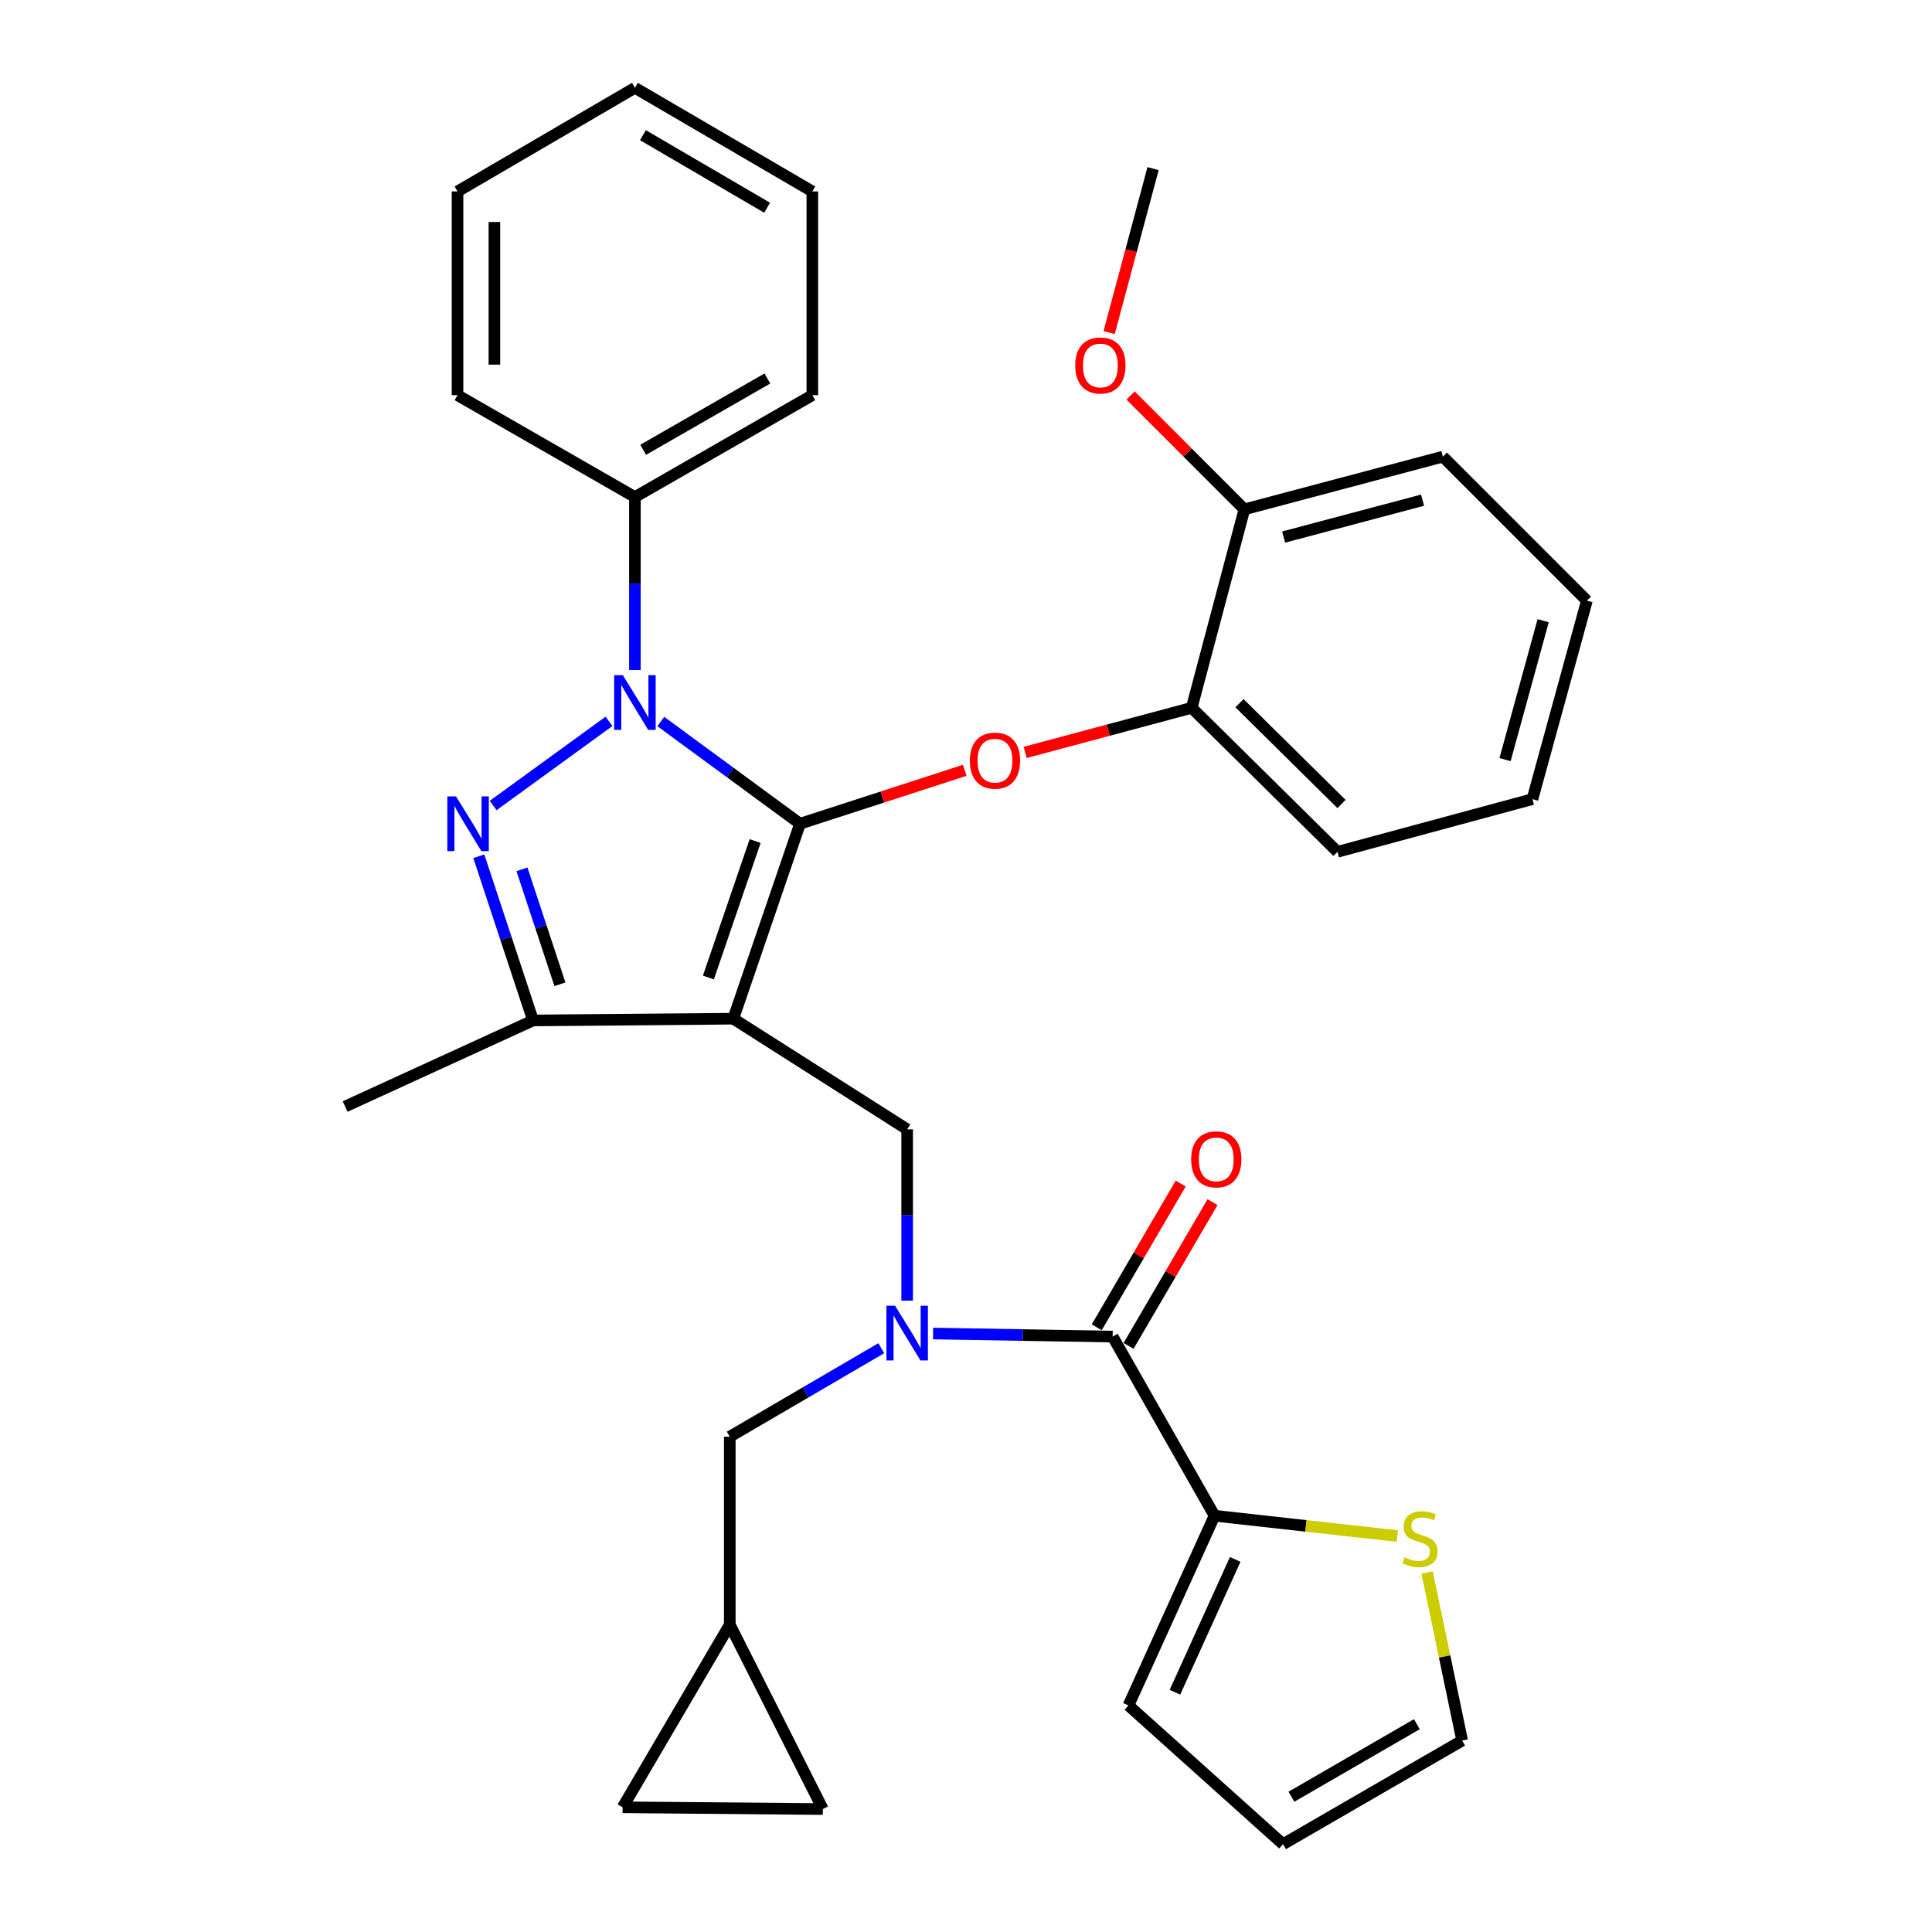 <?xml version='1.0' encoding='iso-8859-1'?>
<svg version='1.1' baseProfile='full'
              xmlns='http://www.w3.org/2000/svg'
                      xmlns:rdkit='http://www.rdkit.org/xml'
                      xmlns:xlink='http://www.w3.org/1999/xlink'
                  xml:space='preserve'
width='1000px' height='1000px' viewBox='0 0 1000 1000'>
<!-- END OF HEADER -->
<rect style='opacity:1.0;fill:#FFFFFF;stroke:none' width='1000' height='1000' x='0' y='0'> </rect>
<path class='bond-0' d='M 628.641,784.544 L 675.943,789.8' style='fill:none;fill-rule:evenodd;stroke:#000000;stroke-width:6px;stroke-linecap:butt;stroke-linejoin:miter;stroke-opacity:1' />
<path class='bond-0' d='M 675.943,789.8 L 723.245,795.057' style='fill:none;fill-rule:evenodd;stroke:#CCCC00;stroke-width:6px;stroke-linecap:butt;stroke-linejoin:miter;stroke-opacity:1' />
<path class='bond-1' d='M 628.641,784.544 L 584.089,882.731' style='fill:none;fill-rule:evenodd;stroke:#000000;stroke-width:6px;stroke-linecap:butt;stroke-linejoin:miter;stroke-opacity:1' />
<path class='bond-1' d='M 639.333,807.156 L 608.147,875.887' style='fill:none;fill-rule:evenodd;stroke:#000000;stroke-width:6px;stroke-linecap:butt;stroke-linejoin:miter;stroke-opacity:1' />
<path class='bond-2' d='M 628.641,784.544 L 575.906,691.816' style='fill:none;fill-rule:evenodd;stroke:#000000;stroke-width:6px;stroke-linecap:butt;stroke-linejoin:miter;stroke-opacity:1' />
<path class='bond-3' d='M 469.546,673.207 L 469.546,628.876' style='fill:none;fill-rule:evenodd;stroke:#0000FF;stroke-width:6px;stroke-linecap:butt;stroke-linejoin:miter;stroke-opacity:1' />
<path class='bond-3' d='M 469.546,628.876 L 469.546,584.545' style='fill:none;fill-rule:evenodd;stroke:#000000;stroke-width:6px;stroke-linecap:butt;stroke-linejoin:miter;stroke-opacity:1' />
<path class='bond-4' d='M 482.946,690.232 L 529.426,691.024' style='fill:none;fill-rule:evenodd;stroke:#0000FF;stroke-width:6px;stroke-linecap:butt;stroke-linejoin:miter;stroke-opacity:1' />
<path class='bond-4' d='M 529.426,691.024 L 575.906,691.816' style='fill:none;fill-rule:evenodd;stroke:#000000;stroke-width:6px;stroke-linecap:butt;stroke-linejoin:miter;stroke-opacity:1' />
<path class='bond-5' d='M 456.148,697.83 L 416.939,720.735' style='fill:none;fill-rule:evenodd;stroke:#0000FF;stroke-width:6px;stroke-linecap:butt;stroke-linejoin:miter;stroke-opacity:1' />
<path class='bond-5' d='M 416.939,720.735 L 377.73,743.639' style='fill:none;fill-rule:evenodd;stroke:#000000;stroke-width:6px;stroke-linecap:butt;stroke-linejoin:miter;stroke-opacity:1' />
<path class='bond-6' d='M 584.143,696.628 L 605.874,659.429' style='fill:none;fill-rule:evenodd;stroke:#000000;stroke-width:6px;stroke-linecap:butt;stroke-linejoin:miter;stroke-opacity:1' />
<path class='bond-6' d='M 605.874,659.429 L 627.604,622.23' style='fill:none;fill-rule:evenodd;stroke:#FF0000;stroke-width:6px;stroke-linecap:butt;stroke-linejoin:miter;stroke-opacity:1' />
<path class='bond-6' d='M 567.669,687.004 L 589.399,649.805' style='fill:none;fill-rule:evenodd;stroke:#000000;stroke-width:6px;stroke-linecap:butt;stroke-linejoin:miter;stroke-opacity:1' />
<path class='bond-6' d='M 589.399,649.805 L 611.129,612.606' style='fill:none;fill-rule:evenodd;stroke:#FF0000;stroke-width:6px;stroke-linecap:butt;stroke-linejoin:miter;stroke-opacity:1' />
<path class='bond-7' d='M 738.662,813.913 L 747.738,857.411' style='fill:none;fill-rule:evenodd;stroke:#CCCC00;stroke-width:6px;stroke-linecap:butt;stroke-linejoin:miter;stroke-opacity:1' />
<path class='bond-7' d='M 747.738,857.411 L 756.815,900.91' style='fill:none;fill-rule:evenodd;stroke:#000000;stroke-width:6px;stroke-linecap:butt;stroke-linejoin:miter;stroke-opacity:1' />
<path class='bond-8' d='M 584.089,882.731 L 664.087,954.545' style='fill:none;fill-rule:evenodd;stroke:#000000;stroke-width:6px;stroke-linecap:butt;stroke-linejoin:miter;stroke-opacity:1' />
<path class='bond-9' d='M 469.546,584.545 L 379.543,527.274' style='fill:none;fill-rule:evenodd;stroke:#000000;stroke-width:6px;stroke-linecap:butt;stroke-linejoin:miter;stroke-opacity:1' />
<path class='bond-10' d='M 342.021,373.461 L 378.055,399.912' style='fill:none;fill-rule:evenodd;stroke:#0000FF;stroke-width:6px;stroke-linecap:butt;stroke-linejoin:miter;stroke-opacity:1' />
<path class='bond-10' d='M 378.055,399.912 L 414.088,426.362' style='fill:none;fill-rule:evenodd;stroke:#000000;stroke-width:6px;stroke-linecap:butt;stroke-linejoin:miter;stroke-opacity:1' />
<path class='bond-11' d='M 315.223,373.372 L 255.268,416.923' style='fill:none;fill-rule:evenodd;stroke:#0000FF;stroke-width:6px;stroke-linecap:butt;stroke-linejoin:miter;stroke-opacity:1' />
<path class='bond-12' d='M 328.631,346.813 L 328.631,302.043' style='fill:none;fill-rule:evenodd;stroke:#0000FF;stroke-width:6px;stroke-linecap:butt;stroke-linejoin:miter;stroke-opacity:1' />
<path class='bond-12' d='M 328.631,302.043 L 328.631,257.273' style='fill:none;fill-rule:evenodd;stroke:#000000;stroke-width:6px;stroke-linecap:butt;stroke-linejoin:miter;stroke-opacity:1' />
<path class='bond-13' d='M 414.088,426.362 L 456.717,412.539' style='fill:none;fill-rule:evenodd;stroke:#000000;stroke-width:6px;stroke-linecap:butt;stroke-linejoin:miter;stroke-opacity:1' />
<path class='bond-13' d='M 456.717,412.539 L 499.347,398.716' style='fill:none;fill-rule:evenodd;stroke:#FF0000;stroke-width:6px;stroke-linecap:butt;stroke-linejoin:miter;stroke-opacity:1' />
<path class='bond-14' d='M 414.088,426.362 L 379.543,527.274' style='fill:none;fill-rule:evenodd;stroke:#000000;stroke-width:6px;stroke-linecap:butt;stroke-linejoin:miter;stroke-opacity:1' />
<path class='bond-14' d='M 390.855,435.32 L 366.673,505.957' style='fill:none;fill-rule:evenodd;stroke:#000000;stroke-width:6px;stroke-linecap:butt;stroke-linejoin:miter;stroke-opacity:1' />
<path class='bond-15' d='M 379.543,527.274 L 275.907,528.185' style='fill:none;fill-rule:evenodd;stroke:#000000;stroke-width:6px;stroke-linecap:butt;stroke-linejoin:miter;stroke-opacity:1' />
<path class='bond-16' d='M 275.907,528.185 L 178.632,572.726' style='fill:none;fill-rule:evenodd;stroke:#000000;stroke-width:6px;stroke-linecap:butt;stroke-linejoin:miter;stroke-opacity:1' />
<path class='bond-17' d='M 275.907,528.185 L 261.872,485.694' style='fill:none;fill-rule:evenodd;stroke:#000000;stroke-width:6px;stroke-linecap:butt;stroke-linejoin:miter;stroke-opacity:1' />
<path class='bond-17' d='M 261.872,485.694 L 247.836,443.203' style='fill:none;fill-rule:evenodd;stroke:#0000FF;stroke-width:6px;stroke-linecap:butt;stroke-linejoin:miter;stroke-opacity:1' />
<path class='bond-17' d='M 289.814,509.454 L 279.989,479.71' style='fill:none;fill-rule:evenodd;stroke:#000000;stroke-width:6px;stroke-linecap:butt;stroke-linejoin:miter;stroke-opacity:1' />
<path class='bond-17' d='M 279.989,479.71 L 270.164,449.966' style='fill:none;fill-rule:evenodd;stroke:#0000FF;stroke-width:6px;stroke-linecap:butt;stroke-linejoin:miter;stroke-opacity:1' />
<path class='bond-18' d='M 322.271,935.455 L 425.907,936.367' style='fill:none;fill-rule:evenodd;stroke:#000000;stroke-width:6px;stroke-linecap:butt;stroke-linejoin:miter;stroke-opacity:1' />
<path class='bond-19' d='M 322.271,935.455 L 377.73,840.904' style='fill:none;fill-rule:evenodd;stroke:#000000;stroke-width:6px;stroke-linecap:butt;stroke-linejoin:miter;stroke-opacity:1' />
<path class='bond-20' d='M 425.907,936.367 L 377.73,840.904' style='fill:none;fill-rule:evenodd;stroke:#000000;stroke-width:6px;stroke-linecap:butt;stroke-linejoin:miter;stroke-opacity:1' />
<path class='bond-21' d='M 377.73,840.904 L 377.73,743.639' style='fill:none;fill-rule:evenodd;stroke:#000000;stroke-width:6px;stroke-linecap:butt;stroke-linejoin:miter;stroke-opacity:1' />
<path class='bond-22' d='M 530.634,389.453 L 573.728,377.91' style='fill:none;fill-rule:evenodd;stroke:#FF0000;stroke-width:6px;stroke-linecap:butt;stroke-linejoin:miter;stroke-opacity:1' />
<path class='bond-22' d='M 573.728,377.91 L 616.822,366.367' style='fill:none;fill-rule:evenodd;stroke:#000000;stroke-width:6px;stroke-linecap:butt;stroke-linejoin:miter;stroke-opacity:1' />
<path class='bond-23' d='M 793.183,413.632 L 821.368,310.908' style='fill:none;fill-rule:evenodd;stroke:#000000;stroke-width:6px;stroke-linecap:butt;stroke-linejoin:miter;stroke-opacity:1' />
<path class='bond-23' d='M 779.011,393.175 L 798.741,321.268' style='fill:none;fill-rule:evenodd;stroke:#000000;stroke-width:6px;stroke-linecap:butt;stroke-linejoin:miter;stroke-opacity:1' />
<path class='bond-24' d='M 793.183,413.632 L 692.272,440.905' style='fill:none;fill-rule:evenodd;stroke:#000000;stroke-width:6px;stroke-linecap:butt;stroke-linejoin:miter;stroke-opacity:1' />
<path class='bond-25' d='M 821.368,310.908 L 746.819,236.359' style='fill:none;fill-rule:evenodd;stroke:#000000;stroke-width:6px;stroke-linecap:butt;stroke-linejoin:miter;stroke-opacity:1' />
<path class='bond-26' d='M 746.819,236.359 L 644.095,263.633' style='fill:none;fill-rule:evenodd;stroke:#000000;stroke-width:6px;stroke-linecap:butt;stroke-linejoin:miter;stroke-opacity:1' />
<path class='bond-26' d='M 736.307,258.891 L 664.4,277.982' style='fill:none;fill-rule:evenodd;stroke:#000000;stroke-width:6px;stroke-linecap:butt;stroke-linejoin:miter;stroke-opacity:1' />
<path class='bond-27' d='M 328.631,257.273 L 420.458,204.549' style='fill:none;fill-rule:evenodd;stroke:#000000;stroke-width:6px;stroke-linecap:butt;stroke-linejoin:miter;stroke-opacity:1' />
<path class='bond-27' d='M 332.905,232.818 L 397.184,195.911' style='fill:none;fill-rule:evenodd;stroke:#000000;stroke-width:6px;stroke-linecap:butt;stroke-linejoin:miter;stroke-opacity:1' />
<path class='bond-28' d='M 328.631,257.273 L 236.815,204.549' style='fill:none;fill-rule:evenodd;stroke:#000000;stroke-width:6px;stroke-linecap:butt;stroke-linejoin:miter;stroke-opacity:1' />
<path class='bond-29' d='M 420.458,204.549 L 420.458,99.09' style='fill:none;fill-rule:evenodd;stroke:#000000;stroke-width:6px;stroke-linecap:butt;stroke-linejoin:miter;stroke-opacity:1' />
<path class='bond-30' d='M 420.458,99.09 L 328.631,45.455' style='fill:none;fill-rule:evenodd;stroke:#000000;stroke-width:6px;stroke-linecap:butt;stroke-linejoin:miter;stroke-opacity:1' />
<path class='bond-30' d='M 397.061,107.52 L 332.782,69.975' style='fill:none;fill-rule:evenodd;stroke:#000000;stroke-width:6px;stroke-linecap:butt;stroke-linejoin:miter;stroke-opacity:1' />
<path class='bond-31' d='M 328.631,45.455 L 236.815,99.09' style='fill:none;fill-rule:evenodd;stroke:#000000;stroke-width:6px;stroke-linecap:butt;stroke-linejoin:miter;stroke-opacity:1' />
<path class='bond-32' d='M 236.815,99.09 L 236.815,204.549' style='fill:none;fill-rule:evenodd;stroke:#000000;stroke-width:6px;stroke-linecap:butt;stroke-linejoin:miter;stroke-opacity:1' />
<path class='bond-32' d='M 255.895,114.909 L 255.895,188.73' style='fill:none;fill-rule:evenodd;stroke:#000000;stroke-width:6px;stroke-linecap:butt;stroke-linejoin:miter;stroke-opacity:1' />
<path class='bond-33' d='M 644.095,263.633 L 616.822,366.367' style='fill:none;fill-rule:evenodd;stroke:#000000;stroke-width:6px;stroke-linecap:butt;stroke-linejoin:miter;stroke-opacity:1' />
<path class='bond-34' d='M 644.095,263.633 L 614.638,234.18' style='fill:none;fill-rule:evenodd;stroke:#000000;stroke-width:6px;stroke-linecap:butt;stroke-linejoin:miter;stroke-opacity:1' />
<path class='bond-34' d='M 614.638,234.18 L 585.182,204.727' style='fill:none;fill-rule:evenodd;stroke:#FF0000;stroke-width:6px;stroke-linecap:butt;stroke-linejoin:miter;stroke-opacity:1' />
<path class='bond-35' d='M 616.822,366.367 L 692.272,440.905' style='fill:none;fill-rule:evenodd;stroke:#000000;stroke-width:6px;stroke-linecap:butt;stroke-linejoin:miter;stroke-opacity:1' />
<path class='bond-35' d='M 641.548,363.974 L 694.364,416.151' style='fill:none;fill-rule:evenodd;stroke:#000000;stroke-width:6px;stroke-linecap:butt;stroke-linejoin:miter;stroke-opacity:1' />
<path class='bond-36' d='M 574.088,172.139 L 585.454,129.705' style='fill:none;fill-rule:evenodd;stroke:#FF0000;stroke-width:6px;stroke-linecap:butt;stroke-linejoin:miter;stroke-opacity:1' />
<path class='bond-36' d='M 585.454,129.705 L 596.82,87.271' style='fill:none;fill-rule:evenodd;stroke:#000000;stroke-width:6px;stroke-linecap:butt;stroke-linejoin:miter;stroke-opacity:1' />
<path class='bond-37' d='M 756.815,900.91 L 664.087,954.545' style='fill:none;fill-rule:evenodd;stroke:#000000;stroke-width:6px;stroke-linecap:butt;stroke-linejoin:miter;stroke-opacity:1' />
<path class='bond-37' d='M 733.352,892.439 L 668.443,929.984' style='fill:none;fill-rule:evenodd;stroke:#000000;stroke-width:6px;stroke-linecap:butt;stroke-linejoin:miter;stroke-opacity:1' />
<path  class='atom-1' d='M 463.286 675.843
L 472.566 690.843
Q 473.486 692.323, 474.966 695.003
Q 476.446 697.683, 476.526 697.843
L 476.526 675.843
L 480.286 675.843
L 480.286 704.163
L 476.406 704.163
L 466.446 687.763
Q 465.286 685.843, 464.046 683.643
Q 462.846 681.443, 462.486 680.763
L 462.486 704.163
L 458.806 704.163
L 458.806 675.843
L 463.286 675.843
' fill='#0000FF'/>
<path  class='atom-3' d='M 616.542 600.08
Q 616.542 593.28, 619.902 589.48
Q 623.262 585.68, 629.542 585.68
Q 635.822 585.68, 639.182 589.48
Q 642.542 593.28, 642.542 600.08
Q 642.542 606.96, 639.142 610.88
Q 635.742 614.76, 629.542 614.76
Q 623.302 614.76, 619.902 610.88
Q 616.542 607, 616.542 600.08
M 629.542 611.56
Q 633.862 611.56, 636.182 608.68
Q 638.542 605.76, 638.542 600.08
Q 638.542 594.52, 636.182 591.72
Q 633.862 588.88, 629.542 588.88
Q 625.222 588.88, 622.862 591.68
Q 620.542 594.48, 620.542 600.08
Q 620.542 605.8, 622.862 608.68
Q 625.222 611.56, 629.542 611.56
' fill='#FF0000'/>
<path  class='atom-4' d='M 727 806.083
Q 727.32 806.203, 728.64 806.763
Q 729.96 807.323, 731.4 807.683
Q 732.88 808.003, 734.32 808.003
Q 737 808.003, 738.56 806.723
Q 740.12 805.403, 740.12 803.123
Q 740.12 801.563, 739.32 800.603
Q 738.56 799.643, 737.36 799.123
Q 736.16 798.603, 734.16 798.003
Q 731.64 797.243, 730.12 796.523
Q 728.64 795.803, 727.56 794.283
Q 726.52 792.763, 726.52 790.203
Q 726.52 786.643, 728.92 784.443
Q 731.36 782.243, 736.16 782.243
Q 739.44 782.243, 743.16 783.803
L 742.24 786.883
Q 738.84 785.483, 736.28 785.483
Q 733.52 785.483, 732 786.643
Q 730.48 787.763, 730.52 789.723
Q 730.52 791.243, 731.28 792.163
Q 732.08 793.083, 733.2 793.603
Q 734.36 794.123, 736.28 794.723
Q 738.84 795.523, 740.36 796.323
Q 741.88 797.123, 742.96 798.763
Q 744.08 800.363, 744.08 803.123
Q 744.08 807.043, 741.44 809.163
Q 738.84 811.243, 734.48 811.243
Q 731.96 811.243, 730.04 810.683
Q 728.16 810.163, 725.92 809.243
L 727 806.083
' fill='#CCCC00'/>
<path  class='atom-7' d='M 322.371 349.472
L 331.651 364.472
Q 332.571 365.952, 334.051 368.632
Q 335.531 371.312, 335.611 371.472
L 335.611 349.472
L 339.371 349.472
L 339.371 377.792
L 335.491 377.792
L 325.531 361.392
Q 324.371 359.472, 323.131 357.272
Q 321.931 355.072, 321.571 354.392
L 321.571 377.792
L 317.891 377.792
L 317.891 349.472
L 322.371 349.472
' fill='#0000FF'/>
<path  class='atom-11' d='M 236.014 412.202
L 245.294 427.202
Q 246.214 428.682, 247.694 431.362
Q 249.174 434.042, 249.254 434.202
L 249.254 412.202
L 253.014 412.202
L 253.014 440.522
L 249.134 440.522
L 239.174 424.122
Q 238.014 422.202, 236.774 420.002
Q 235.574 417.802, 235.214 417.122
L 235.214 440.522
L 231.534 440.522
L 231.534 412.202
L 236.014 412.202
' fill='#0000FF'/>
<path  class='atom-16' d='M 501.999 393.72
Q 501.999 386.92, 505.359 383.12
Q 508.719 379.32, 514.999 379.32
Q 521.279 379.32, 524.639 383.12
Q 527.999 386.92, 527.999 393.72
Q 527.999 400.6, 524.599 404.52
Q 521.199 408.4, 514.999 408.4
Q 508.759 408.4, 505.359 404.52
Q 501.999 400.64, 501.999 393.72
M 514.999 405.2
Q 519.319 405.2, 521.639 402.32
Q 523.999 399.4, 523.999 393.72
Q 523.999 388.16, 521.639 385.36
Q 519.319 382.52, 514.999 382.52
Q 510.679 382.52, 508.319 385.32
Q 505.999 388.12, 505.999 393.72
Q 505.999 399.44, 508.319 402.32
Q 510.679 405.2, 514.999 405.2
' fill='#FF0000'/>
<path  class='atom-30' d='M 556.546 189.174
Q 556.546 182.374, 559.906 178.574
Q 563.266 174.774, 569.546 174.774
Q 575.826 174.774, 579.186 178.574
Q 582.546 182.374, 582.546 189.174
Q 582.546 196.054, 579.146 199.974
Q 575.746 203.854, 569.546 203.854
Q 563.306 203.854, 559.906 199.974
Q 556.546 196.094, 556.546 189.174
M 569.546 200.654
Q 573.866 200.654, 576.186 197.774
Q 578.546 194.854, 578.546 189.174
Q 578.546 183.614, 576.186 180.814
Q 573.866 177.974, 569.546 177.974
Q 565.226 177.974, 562.866 180.774
Q 560.546 183.574, 560.546 189.174
Q 560.546 194.894, 562.866 197.774
Q 565.226 200.654, 569.546 200.654
' fill='#FF0000'/>
</svg>
